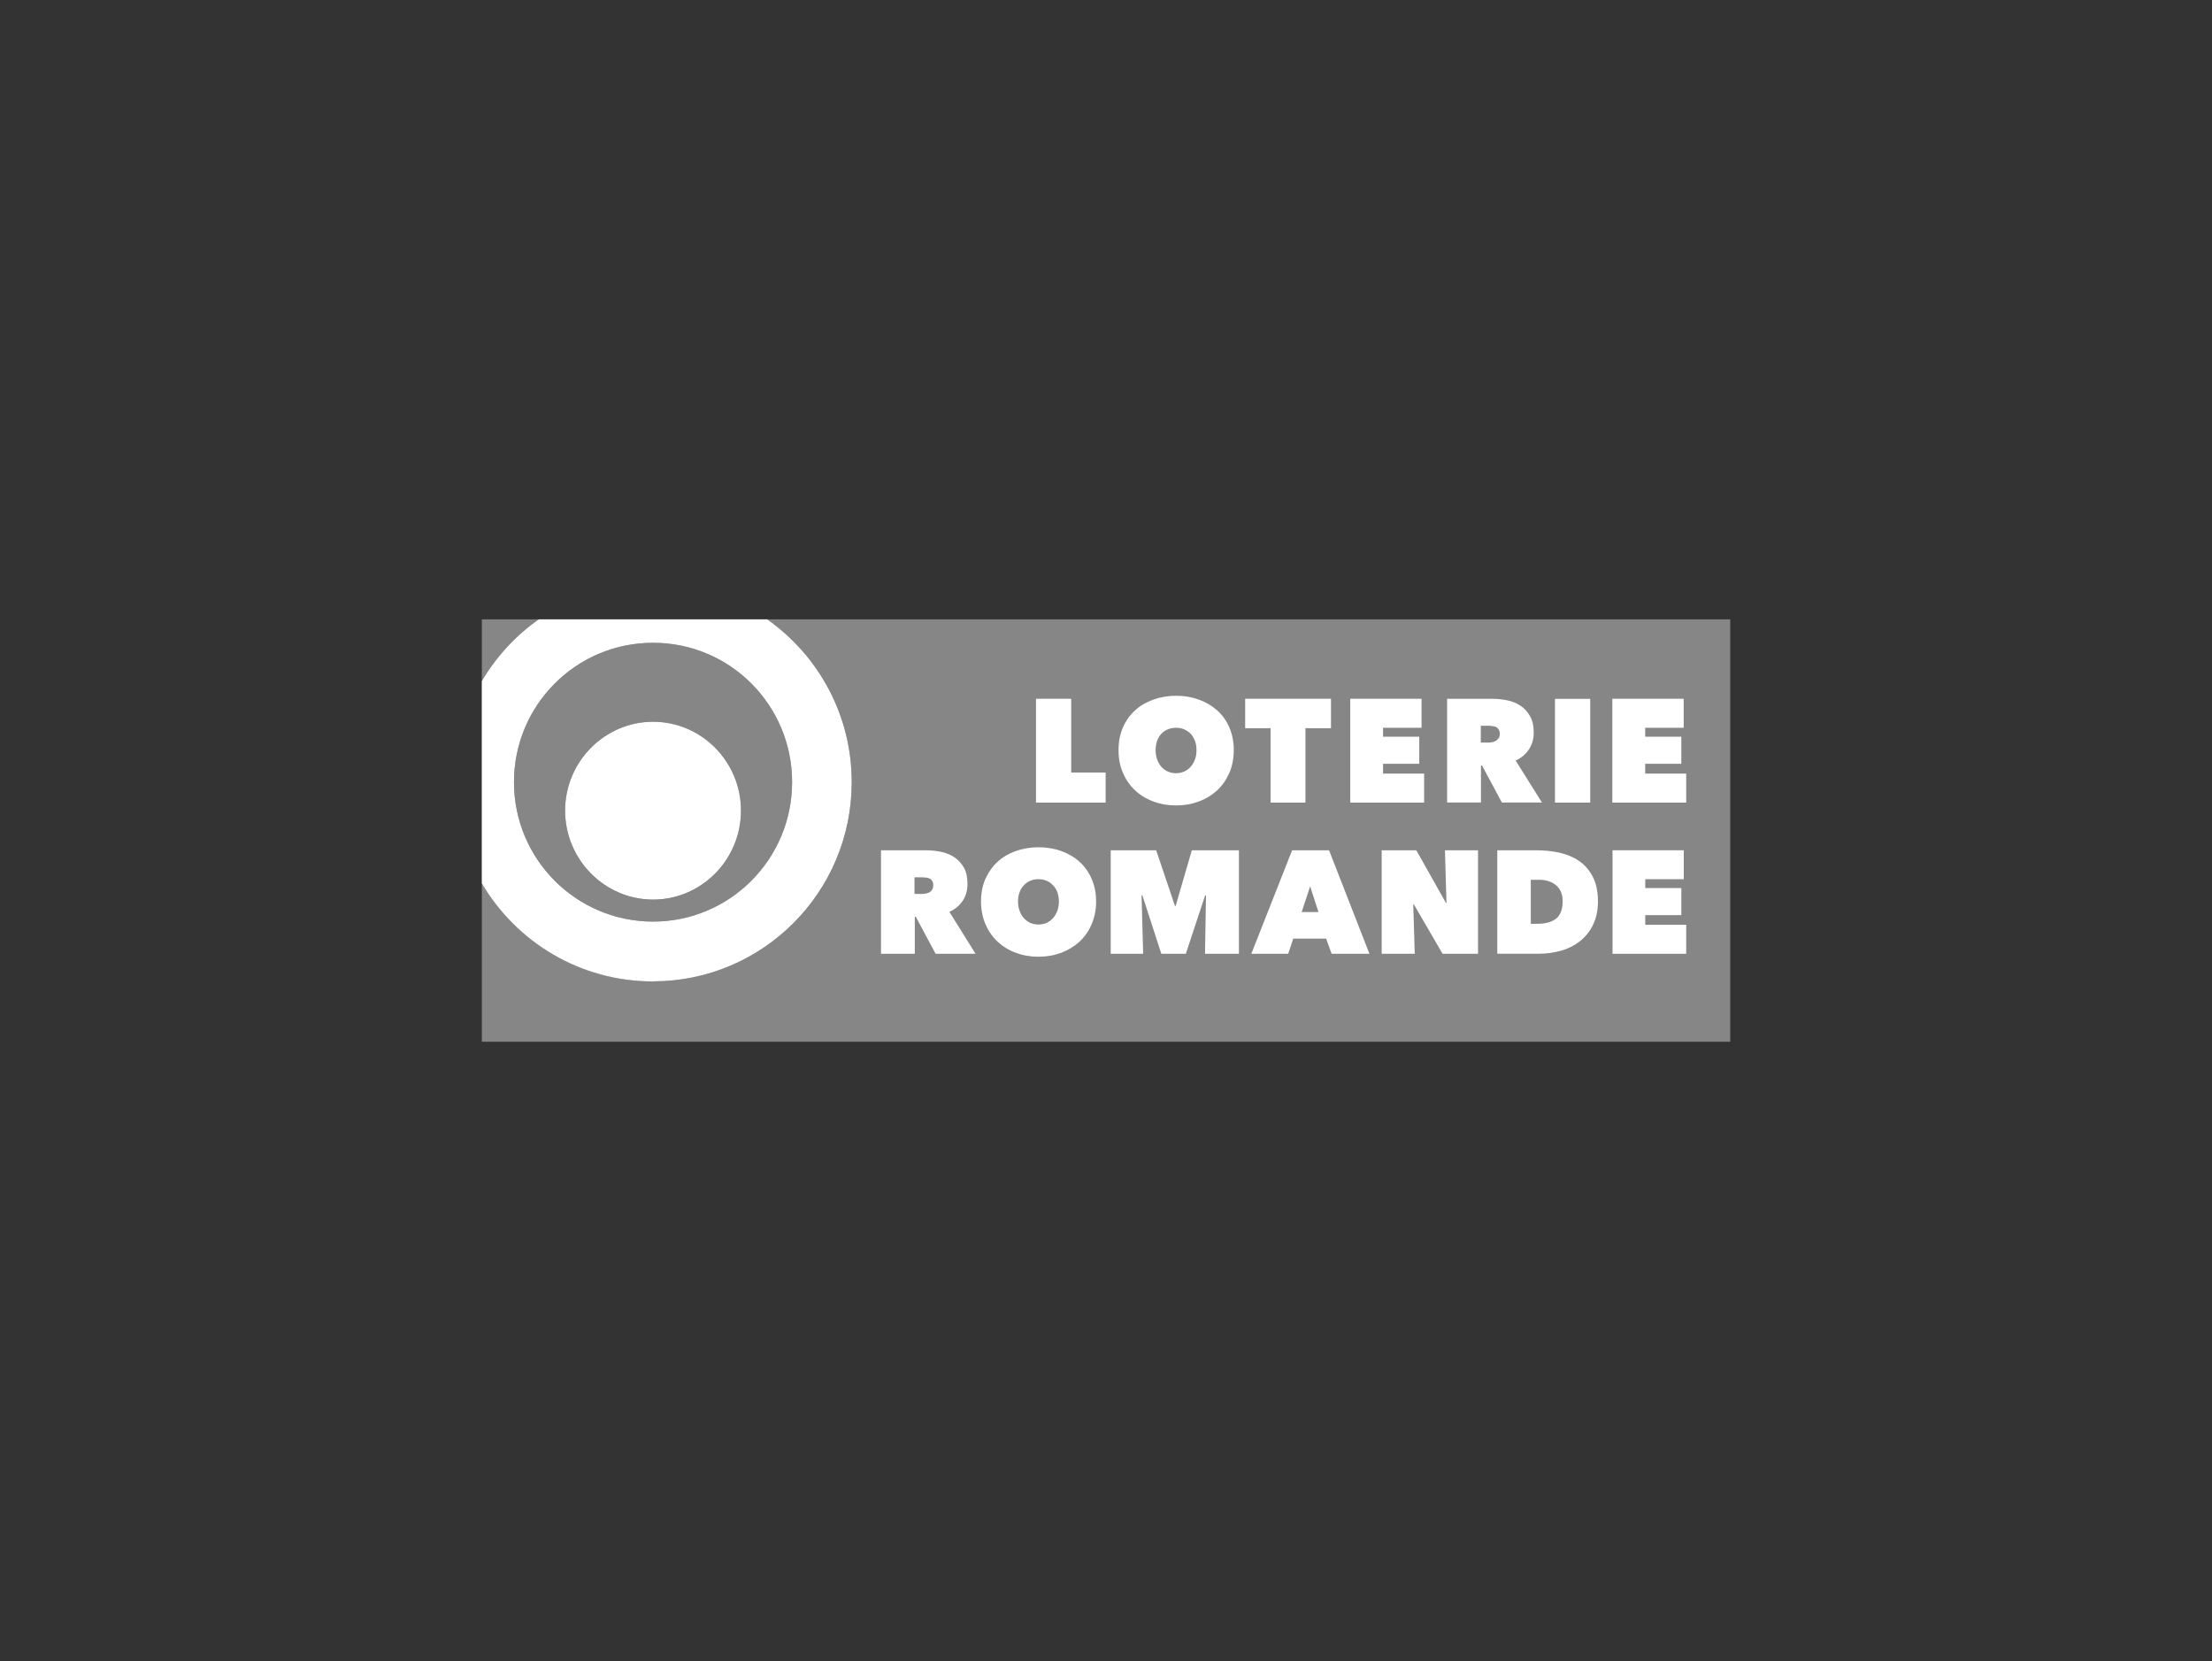 <?xml version="1.0" encoding="UTF-8"?>
<svg xmlns="http://www.w3.org/2000/svg" viewBox="0 0 309 232">
  <rect x="0" y="0" width="309" height="232" fill="#333333" stroke="none"/>
  <defs>
    <style>
      .cls-1 {
        fill: none;
      }

      .cls-2 {
        fill: #fff;
      }

      .cls-3 {
        fill: #868686;
      }
    </style>
  </defs>
  <g id="background">
    <rect class="cls-1" width="309" height="232"/>
  </g>
  <g id="Isolation_Mode" data-name="Isolation Mode">
    <g>
      <path class="cls-3" d="M75.27,86.5h-7.96v8.64c2.01-3.42,4.73-6.38,7.96-8.64"/>
      <path class="cls-3" d="M91.23,100.81c6.77,0,12.28,5.57,12.28,12.42s-5.52,12.43-12.28,12.43-12.29-5.58-12.29-12.43,5.52-12.42,12.29-12.42M91.23,128.72c10.74,0,19.42-8.71,19.42-19.48s-8.69-19.46-19.42-19.46-19.43,8.7-19.43,19.46,8.7,19.48,19.43,19.48"/>
      <path class="cls-3" d="M107.17,86.5c7.14,5.03,11.81,13.34,11.81,22.74,0,15.37-12.42,27.83-27.75,27.83-10.19,0-19.1-5.5-23.92-13.71v22.14h174.39v-59H107.17Z"/>
      <path class="cls-2" d="M91.23,89.78c10.74,0,19.42,8.7,19.42,19.46s-8.69,19.48-19.42,19.48-19.43-8.71-19.43-19.48,8.7-19.46,19.43-19.46M91.23,137.07c15.33,0,27.75-12.46,27.75-27.83,0-9.4-4.67-17.71-11.81-22.74h-31.9c-3.24,2.26-5.95,5.22-7.97,8.64v28.23c4.82,8.21,13.73,13.71,23.92,13.71"/>
      <path class="cls-2" d="M91.23,125.65c6.77,0,12.28-5.58,12.28-12.43s-5.52-12.41-12.28-12.41-12.29,5.57-12.29,12.41,5.52,12.43,12.29,12.43"/>
      <polygon class="cls-2" points="144.72 97.6 149.64 97.6 149.64 107.9 154.45 107.9 154.45 112.1 144.72 112.1 144.72 97.6"/>
      <path class="cls-2" d="M161.43,104.77c0,.48.07.9.21,1.3.15.39.34.74.59,1.03.25.28.56.51.9.66.36.16.74.24,1.17.24.39,0,.78-.09,1.12-.24.34-.15.65-.37.91-.66.25-.29.45-.63.6-1.03.15-.4.21-.83.21-1.3s-.06-.89-.21-1.29c-.15-.39-.35-.72-.6-.99-.26-.25-.57-.47-.91-.62-.34-.15-.73-.22-1.12-.22-.42,0-.81.07-1.17.22-.35.15-.66.36-.9.62-.25.27-.45.6-.59.99-.14.39-.21.83-.21,1.29M156.25,104.77c0-1.16.2-2.2.61-3.15.41-.94.97-1.74,1.69-2.39.71-.66,1.56-1.15,2.55-1.51.98-.35,2.03-.54,3.2-.54s2.19.18,3.18.54c.99.36,1.83.86,2.56,1.51.73.65,1.29,1.45,1.7,2.39.4.94.61,1.99.61,3.15s-.21,2.22-.61,3.16c-.42.96-.98,1.77-1.7,2.45-.73.67-1.58,1.2-2.56,1.56-.98.37-2.04.56-3.18.56s-2.23-.19-3.2-.56c-.98-.36-1.84-.89-2.55-1.56-.72-.68-1.28-1.49-1.69-2.45-.42-.94-.61-2.02-.61-3.16"/>
      <polygon class="cls-2" points="182.36 112.1 177.49 112.1 177.49 101.71 173.94 101.71 173.94 97.6 185.93 97.6 185.93 101.71 182.36 101.71 182.36 112.1"/>
      <polygon class="cls-2" points="188.62 97.6 198.58 97.6 198.58 101.65 193.2 101.65 193.2 102.9 198.26 102.9 198.26 106.68 193.2 106.68 193.2 108.05 198.94 108.05 198.94 112.1 188.62 112.1 188.62 97.6"/>
      <path class="cls-2" d="M206.85,103.72h.95c.18,0,.35-.01.55-.04.19-.02.37-.08.54-.17.18-.09.31-.21.44-.38.12-.17.18-.36.18-.62,0-.25-.05-.47-.15-.6-.09-.17-.22-.28-.36-.36-.16-.07-.31-.12-.49-.13-.18-.03-.34-.05-.49-.05h-1.16v2.34ZM202.16,97.6h6.23c.72,0,1.43.07,2.13.21.7.14,1.34.4,1.88.76.56.36.99.85,1.34,1.47.34.59.51,1.35.51,2.27s-.22,1.67-.66,2.34c-.44.69-1.06,1.21-1.87,1.57l3.68,5.87h-5.6l-2.77-5.17h-.15v5.17h-4.73v-14.49Z"/>
      <rect class="cls-2" x="217.22" y="97.61" width="4.92" height="14.49"/>
      <polygon class="cls-2" points="225.23 97.6 235.2 97.6 235.2 101.65 229.82 101.65 229.82 102.9 234.87 102.9 234.87 106.68 229.82 106.68 229.82 108.05 235.55 108.05 235.55 112.1 225.23 112.1 225.23 97.6"/>
      <path class="cls-2" d="M127.75,124.86h.95c.16,0,.34,0,.53-.04.2-.03.38-.09.55-.16.17-.09.31-.21.42-.39.12-.15.17-.36.17-.61,0-.26-.04-.47-.14-.61-.1-.15-.22-.28-.37-.34-.14-.07-.3-.12-.48-.13-.17-.02-.34-.04-.48-.04h-1.15v2.33ZM123.07,118.76h6.24c.7,0,1.41.07,2.11.21.71.14,1.33.4,1.88.75.55.37,1,.86,1.35,1.46.34.6.5,1.36.5,2.29,0,.88-.21,1.65-.65,2.32-.45.68-1.06,1.2-1.88,1.57l3.66,5.86h-5.58l-2.77-5.17h-.14v5.17h-4.72v-14.46Z"/>
      <path class="cls-2" d="M142.21,125.92c0,.46.07.89.22,1.29.13.39.34.73.59,1.02.25.29.55.5.91.68.35.14.74.22,1.13.22.42,0,.79-.08,1.14-.22.35-.17.65-.39.9-.68.26-.29.46-.63.61-1.02.13-.39.21-.83.21-1.29,0-.49-.08-.9-.21-1.29-.15-.39-.34-.72-.61-.97-.25-.28-.55-.49-.9-.64-.35-.16-.72-.22-1.14-.22s-.79.07-1.13.22c-.36.15-.66.36-.91.64-.25.25-.46.58-.59.97-.15.39-.22.8-.22,1.29M137.04,125.92c0-1.16.2-2.22.61-3.15.42-.93.97-1.73,1.69-2.39.71-.66,1.56-1.15,2.54-1.51.98-.34,2.05-.53,3.19-.53s2.21.18,3.19.53c.98.36,1.83.85,2.55,1.51.72.65,1.29,1.45,1.69,2.39.41.93.62,1.99.62,3.15s-.21,2.19-.62,3.15c-.4.96-.97,1.77-1.69,2.44-.72.67-1.58,1.19-2.55,1.56-.98.37-2.04.56-3.19.56s-2.2-.19-3.19-.56c-.98-.36-1.82-.89-2.54-1.56-.71-.67-1.27-1.48-1.69-2.44-.4-.96-.61-2.01-.61-3.15"/>
      <polygon class="cls-2" points="159.47 125.05 159.69 133.22 155.16 133.22 155.16 118.76 161.51 118.76 164.13 126.53 164.23 126.53 166.49 118.76 173.07 118.76 173.07 133.22 168.33 133.22 168.47 125.08 168.35 125.06 165.65 133.22 162.23 133.22 159.58 125.05 159.47 125.05"/>
      <path class="cls-2" d="M183.02,123.8l-1.19,3.59h2.35l-1.16-3.59ZM180.5,118.76h5.16l5.64,14.46h-5.28l-.77-2.12h-4.59l-.71,2.12h-5.15l5.7-14.46Z"/>
      <polygon class="cls-2" points="193.01 118.76 197.85 118.76 201.98 126.1 202.06 126.1 201.85 118.76 206.47 118.76 206.47 133.22 201.52 133.22 197.5 126.31 197.42 126.31 197.63 133.22 193.01 133.22 193.01 118.76"/>
      <path class="cls-2" d="M213.84,122.88v6.15h.91c1.14,0,2.02-.25,2.64-.73.61-.51.9-1.32.9-2.44,0-.93-.29-1.67-.9-2.2-.62-.52-1.43-.78-2.44-.78h-1.1ZM209.16,133.22v-14.46h5.4c1.13,0,2.23.11,3.27.33,1.04.24,1.96.62,2.75,1.16.81.55,1.43,1.29,1.91,2.19.48.92.73,2.07.73,3.48,0,1.24-.24,2.34-.69,3.26-.45.94-1.08,1.68-1.83,2.29-.77.59-1.64,1.04-2.64,1.32-.99.27-2.02.42-3.1.42h-5.81Z"/>
      <polygon class="cls-2" points="225.26 118.76 235.21 118.76 235.21 122.8 229.83 122.8 229.83 124.04 234.87 124.04 234.87 127.82 229.83 127.82 229.83 129.17 235.55 129.17 235.55 133.22 225.26 133.22 225.26 118.76"/>
    </g>
  </g>
</svg>